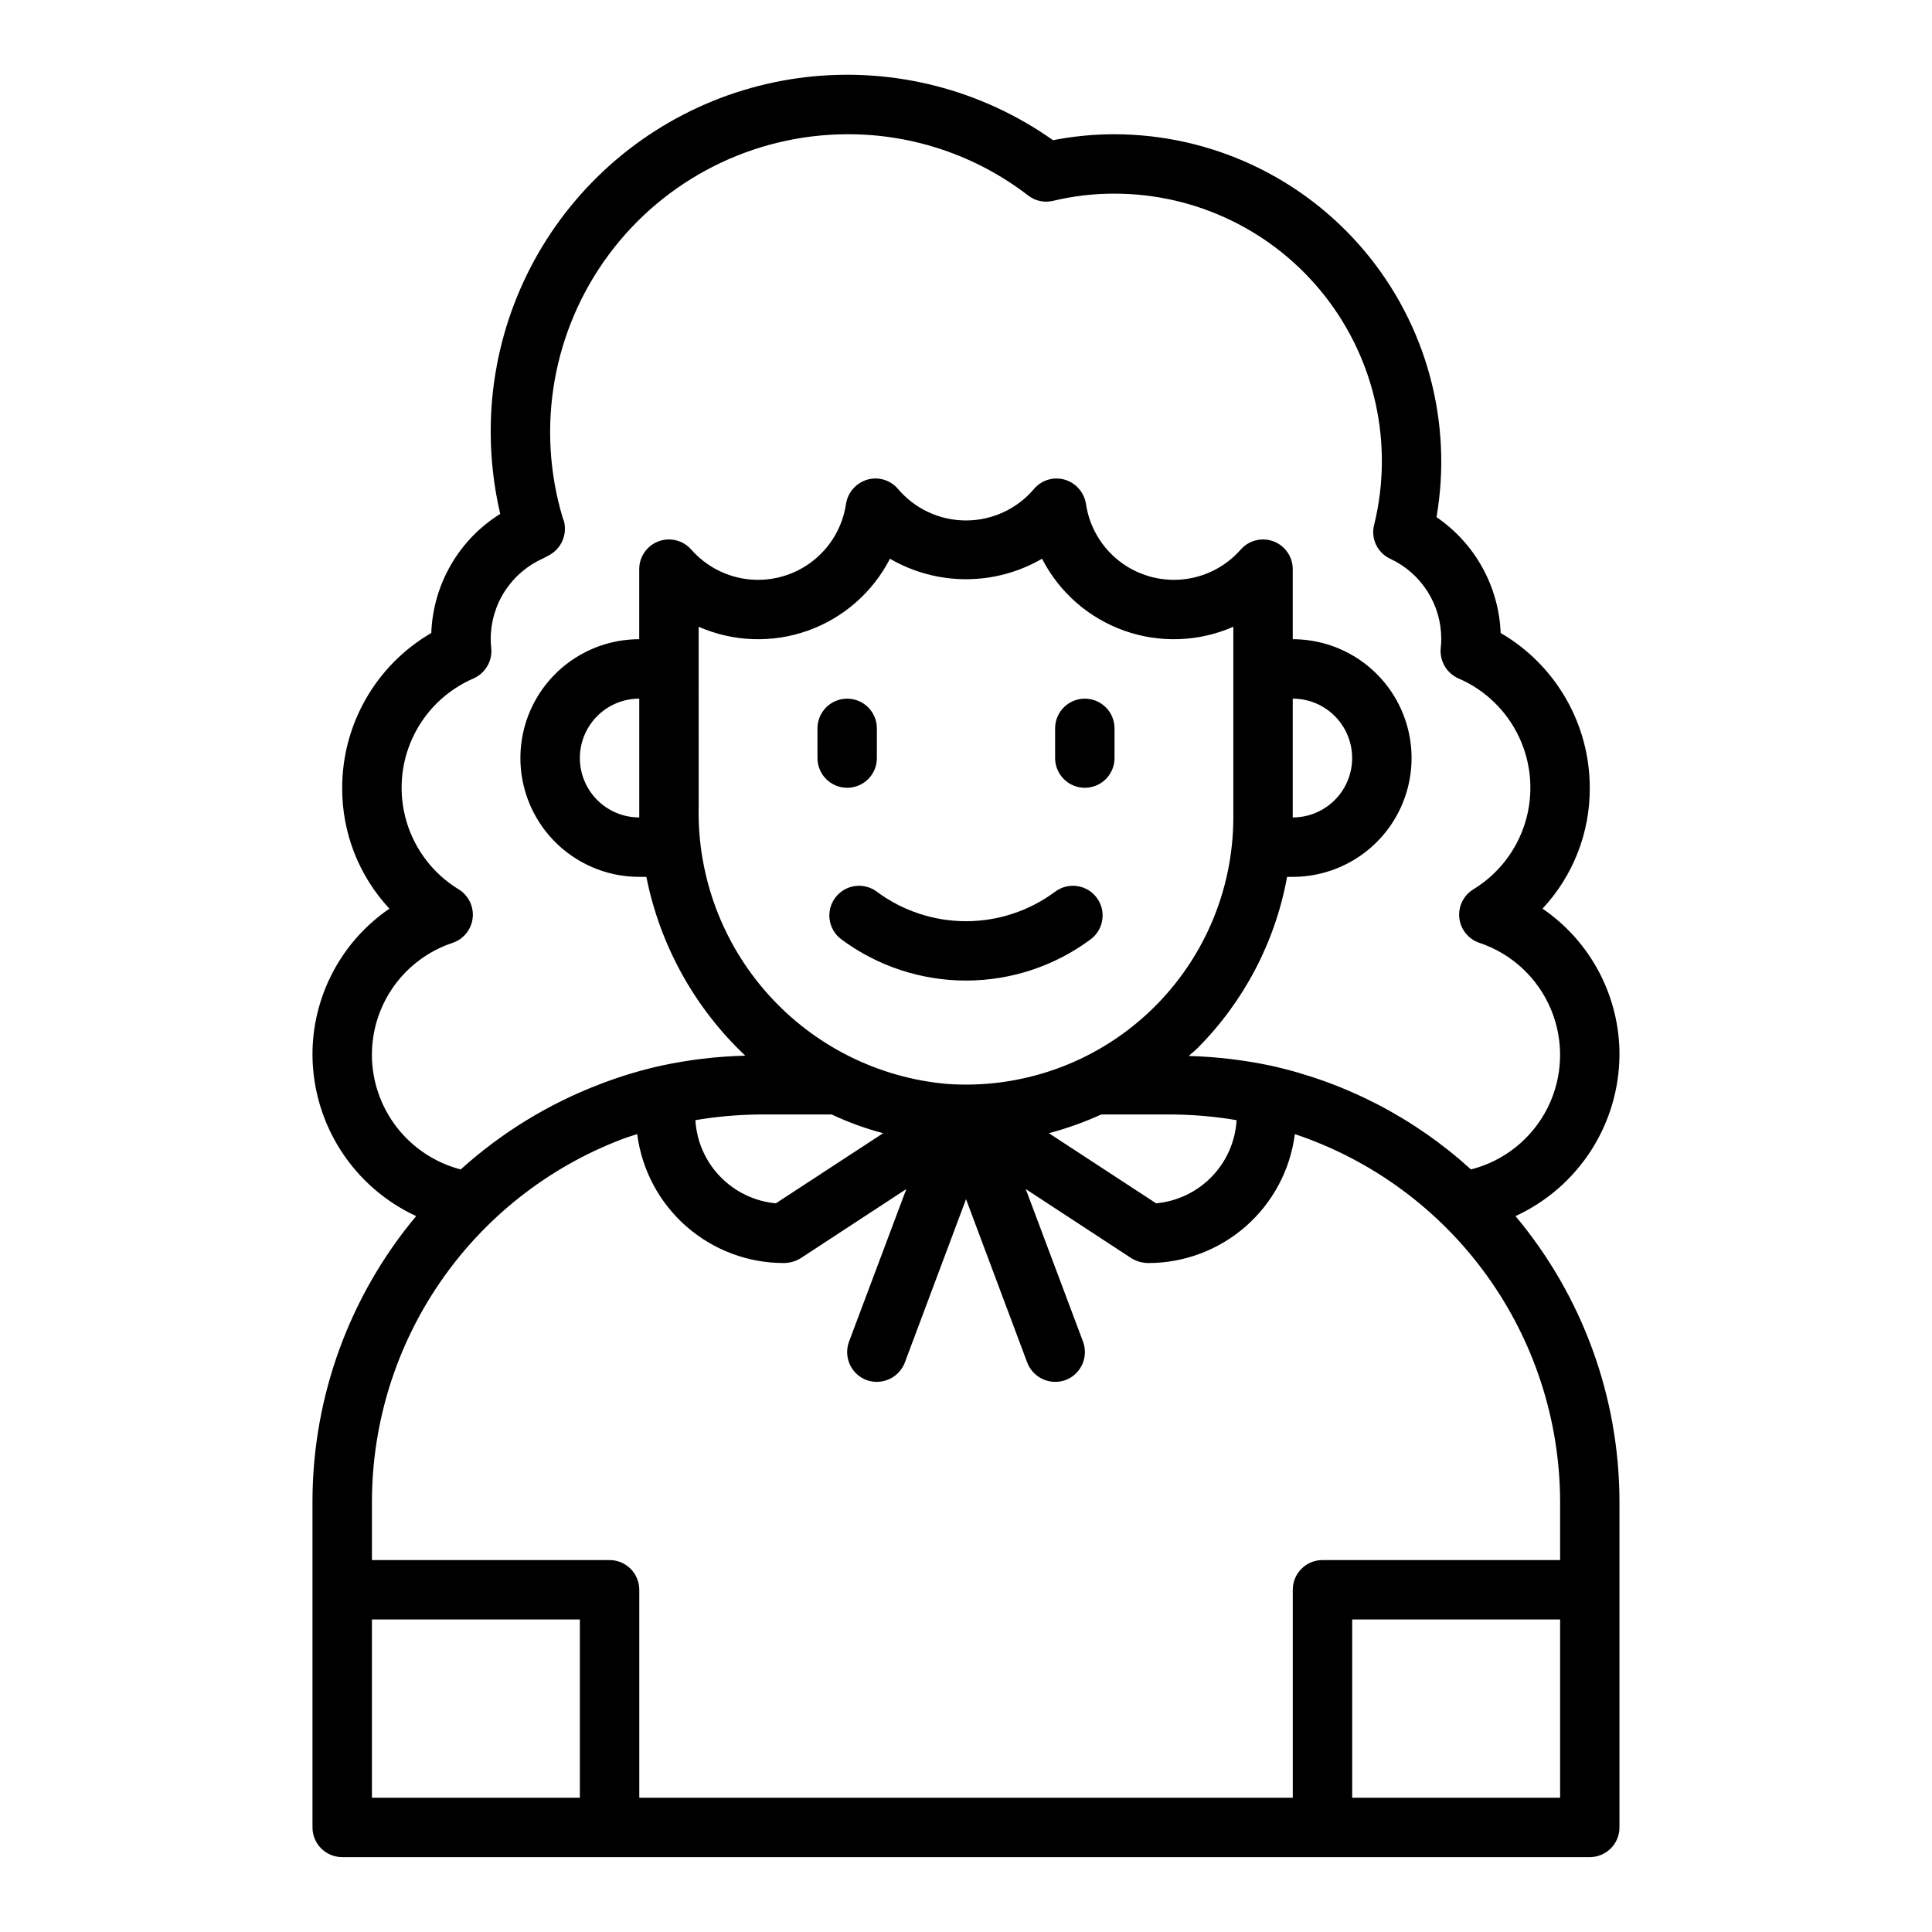 <?xml version="1.0" encoding="UTF-8"?>
<!-- Uploaded to: SVG Repo, www.svgrepo.com, Generator: SVG Repo Mixer Tools -->
<svg fill="#000000" width="800px" height="800px" version="1.1" viewBox="144 144 512 512" xmlns="http://www.w3.org/2000/svg">
 <g>
  <path d="m431.49 352.77c2.086 0 4.09-0.828 5.566-2.305 1.473-1.477 2.305-3.481 2.305-5.566v-7.871c0-4.348-3.523-7.875-7.871-7.875-4.348 0-7.875 3.527-7.875 7.875v7.871c0 2.086 0.832 4.09 2.309 5.566 1.477 1.477 3.477 2.305 5.566 2.305z"/>
  <path d="m365.36 381.89c-2.609 3.477-1.906 8.41 1.574 11.02 9.555 7.109 21.148 10.949 33.062 10.949 11.91 0 23.504-3.84 33.062-10.949 3.477-2.609 4.18-7.543 1.574-11.02-2.609-3.481-7.543-4.184-11.023-1.574-6.824 5.074-15.105 7.816-23.613 7.816s-16.789-2.742-23.617-7.816c-3.477-2.609-8.414-1.906-11.02 1.574z"/>
  <path d="m368.51 352.77c2.086 0 4.09-0.828 5.566-2.305 1.477-1.477 2.305-3.481 2.305-5.566v-7.871c0-4.348-3.523-7.875-7.871-7.875-4.348 0-7.875 3.527-7.875 7.875v7.871c0 2.086 0.832 4.09 2.309 5.566 1.477 1.477 3.477 2.305 5.566 2.305z"/>
  <path d="m573.18 423.61c0.051-15.512-7.586-30.047-20.391-38.809 8.105-8.691 12.582-20.152 12.52-32.039-0.02-16.898-9.012-32.516-23.617-41.012-0.488-12.348-6.797-23.734-17.004-30.703 4.34-25.184-2.648-51-19.094-70.555-16.449-19.559-40.684-30.871-66.238-30.914-5.469 0-10.926 0.527-16.297 1.574-18.945-13.402-42.168-19.363-65.227-16.738-23.062 2.621-44.352 13.641-59.805 30.957s-23.992 39.719-23.984 62.926c-0.004 7.367 0.844 14.711 2.519 21.887-10.953 6.836-17.797 18.664-18.266 31.566-14.605 8.496-23.598 24.113-23.613 41.012-0.066 11.887 4.41 23.348 12.516 32.039-12.805 8.762-20.438 23.297-20.391 38.809 0.062 8.984 2.68 17.77 7.543 25.324 4.867 7.555 11.777 13.57 19.934 17.344-17.688 21.156-27.41 47.84-27.477 75.414v86.594c0 2.086 0.832 4.09 2.309 5.566 1.477 1.473 3.477 2.305 5.566 2.305h330.62c2.086 0 4.09-0.832 5.566-2.305 1.477-1.477 2.305-3.481 2.305-5.566v-86.594c-0.094-27.586-9.844-54.266-27.551-75.414 8.172-3.758 15.105-9.766 19.984-17.324 4.879-7.555 7.504-16.348 7.566-25.344zm-330.62 0c-0.02-6.582 2.039-13.004 5.883-18.348 3.848-5.344 9.281-9.336 15.527-11.406 2.894-0.984 4.957-3.551 5.293-6.586 0.336-3.035-1.113-5.992-3.719-7.586-6.613-4.035-11.512-10.363-13.758-17.781s-1.684-15.402 1.578-22.43c3.266-7.027 9-12.609 16.117-15.68 3.082-1.359 4.977-4.512 4.723-7.871-0.078-0.789-0.156-1.652-0.156-2.519-0.012-4.527 1.289-8.961 3.75-12.762 2.457-3.801 5.969-6.805 10.105-8.648l1.652-0.867c3.172-1.734 4.789-5.383 3.934-8.895-0.156-0.395-0.234-0.789-0.395-1.102h0.004c-7.133-23.859-2.59-49.684 12.258-69.676 14.844-19.992 38.254-31.805 63.156-31.875 17.336-0.074 34.207 5.633 47.938 16.215 1.895 1.477 4.363 2 6.691 1.418 5.312-1.27 10.758-1.906 16.219-1.891 21.77 0 42.332 10.008 55.762 27.141 13.434 17.137 18.238 39.492 13.039 60.633-0.934 3.625 0.855 7.398 4.25 8.977 4.062 1.887 7.496 4.902 9.895 8.684 2.402 3.781 3.668 8.172 3.644 12.648 0 0.867-0.078 1.73-0.156 2.519-0.254 3.359 1.641 6.512 4.723 7.871 7.117 3.07 12.855 8.652 16.117 15.68 3.266 7.027 3.828 15.012 1.582 22.43-2.25 7.418-7.148 13.746-13.762 17.781-2.606 1.594-4.055 4.551-3.719 7.586 0.34 3.035 2.402 5.602 5.293 6.586 8.621 2.871 15.57 9.348 19.039 17.746 3.473 8.398 3.125 17.891-0.953 26.012-4.078 8.121-11.48 14.07-20.289 16.305-14.945-13.602-33.18-23.07-52.902-27.473-7.199-1.527-14.523-2.398-21.883-2.598 0.707-0.707 1.496-1.258 2.203-1.969 12.395-12.387 20.715-28.262 23.852-45.5h1.496c11.25 0 21.645-6.004 27.27-15.746 5.625-9.742 5.625-21.742 0-31.488-5.625-9.742-16.02-15.742-27.27-15.742v-18.578c-0.004-3.273-2.031-6.199-5.094-7.356-3.062-1.152-6.516-0.293-8.68 2.16-3.973 4.531-9.523 7.371-15.523 7.934-5.996 0.559-11.98-1.199-16.723-4.914-4.742-3.715-7.879-9.105-8.77-15.062-0.465-3.051-2.637-5.562-5.59-6.457-2.969-0.883-6.184 0.078-8.184 2.441-4.488 5.301-11.082 8.359-18.027 8.359-6.949 0-13.543-3.059-18.027-8.359-2.004-2.363-5.215-3.324-8.188-2.441-2.953 0.895-5.125 3.406-5.59 6.457-0.887 5.957-4.027 11.348-8.77 15.062-4.738 3.715-10.727 5.473-16.723 4.914-5.996-0.562-11.551-3.402-15.52-7.934-2.164-2.453-5.621-3.312-8.684-2.16-3.062 1.156-5.09 4.082-5.094 7.356v18.578c-11.25 0-21.645 6-27.27 15.742-5.625 9.746-5.625 21.746 0 31.488 5.625 9.742 16.02 15.746 27.27 15.746h1.891c3.606 18.133 12.77 34.695 26.211 47.391-7.543 0.18-15.055 1.078-22.434 2.676-5.547 1.242-10.996 2.898-16.297 4.957-13.508 5.184-25.941 12.816-36.684 22.516-6.715-1.754-12.66-5.672-16.918-11.152-4.254-5.481-6.582-12.215-6.617-19.156zm86.594-65.418-0.004-48.094c9.16 4.016 19.504 4.387 28.922 1.035 9.422-3.348 17.211-10.168 21.777-19.062 6.117 3.555 13.07 5.43 20.152 5.43 7.078 0 14.031-1.875 20.152-5.43 4.562 8.895 12.352 15.715 21.773 19.062 9.422 3.352 19.766 2.981 28.922-1.035v50.535c-0.016 19.672-8.207 38.449-22.613 51.844-14.406 13.391-33.734 20.191-53.352 18.77-18.156-1.629-35.02-10.066-47.211-23.617-12.195-13.551-18.809-31.211-18.523-49.434zm48.887 86.121-28.422 18.578c-5.606-0.516-10.836-3.019-14.75-7.066-3.914-4.043-6.25-9.355-6.582-14.973 5.488-0.93 11.043-1.43 16.609-1.496h19.523c4.379 2.059 8.938 3.719 13.617 4.957zm57.777-4.957h19.285c5.566 0.066 11.121 0.566 16.609 1.496-0.332 5.617-2.664 10.93-6.578 14.973-3.914 4.047-9.148 6.551-14.754 7.066l-28.418-18.578c4.75-1.262 9.383-2.922 13.855-4.957zm50.773-78.723v-31.488c5.625 0 10.824 3.004 13.637 7.875 2.812 4.871 2.812 10.871 0 15.742s-8.012 7.871-13.637 7.871zm-173.18-31.488v31.488c-5.625 0-10.824-3-13.633-7.871-2.812-4.871-2.812-10.871 0-15.742 2.809-4.871 8.008-7.875 13.633-7.875zm-15.742 291.27h-55.105v-47.23h55.105zm259.78 0h-55.105v-47.23h55.105zm0-78.719v15.742h-62.98c-4.348 0-7.871 3.527-7.871 7.875v55.105l-173.18-0.004v-55.102c0-2.09-0.828-4.09-2.305-5.566-1.477-1.477-3.481-2.309-5.566-2.309h-62.977v-15.742c0.07-20.723 6.398-40.945 18.156-58.012 11.758-17.066 28.395-30.184 47.73-37.633 1.418-0.551 2.914-1.023 4.41-1.496 1.215 9.465 5.844 18.16 13.02 24.453 7.176 6.289 16.402 9.746 25.945 9.711 1.531-0.031 3.023-0.465 4.332-1.258l28.023-18.344-15.191 40.461c-1.504 4.086 0.57 8.621 4.644 10.156 0.883 0.316 1.816 0.477 2.754 0.473 3.285-0.016 6.223-2.047 7.398-5.117l16.219-43.297 16.215 43.297c1.176 3.07 4.113 5.102 7.398 5.117 0.941 0.004 1.871-0.156 2.758-0.473 4.074-1.535 6.144-6.07 4.644-10.156l-15.191-40.461 28.023 18.344h-0.004c1.309 0.793 2.801 1.227 4.332 1.258 9.543 0.035 18.77-3.422 25.945-9.711 7.176-6.293 11.805-14.988 13.02-24.453 20.391 6.828 38.137 19.867 50.742 37.285 12.605 17.422 19.445 38.352 19.555 59.855z"/>
 </g>
</svg>